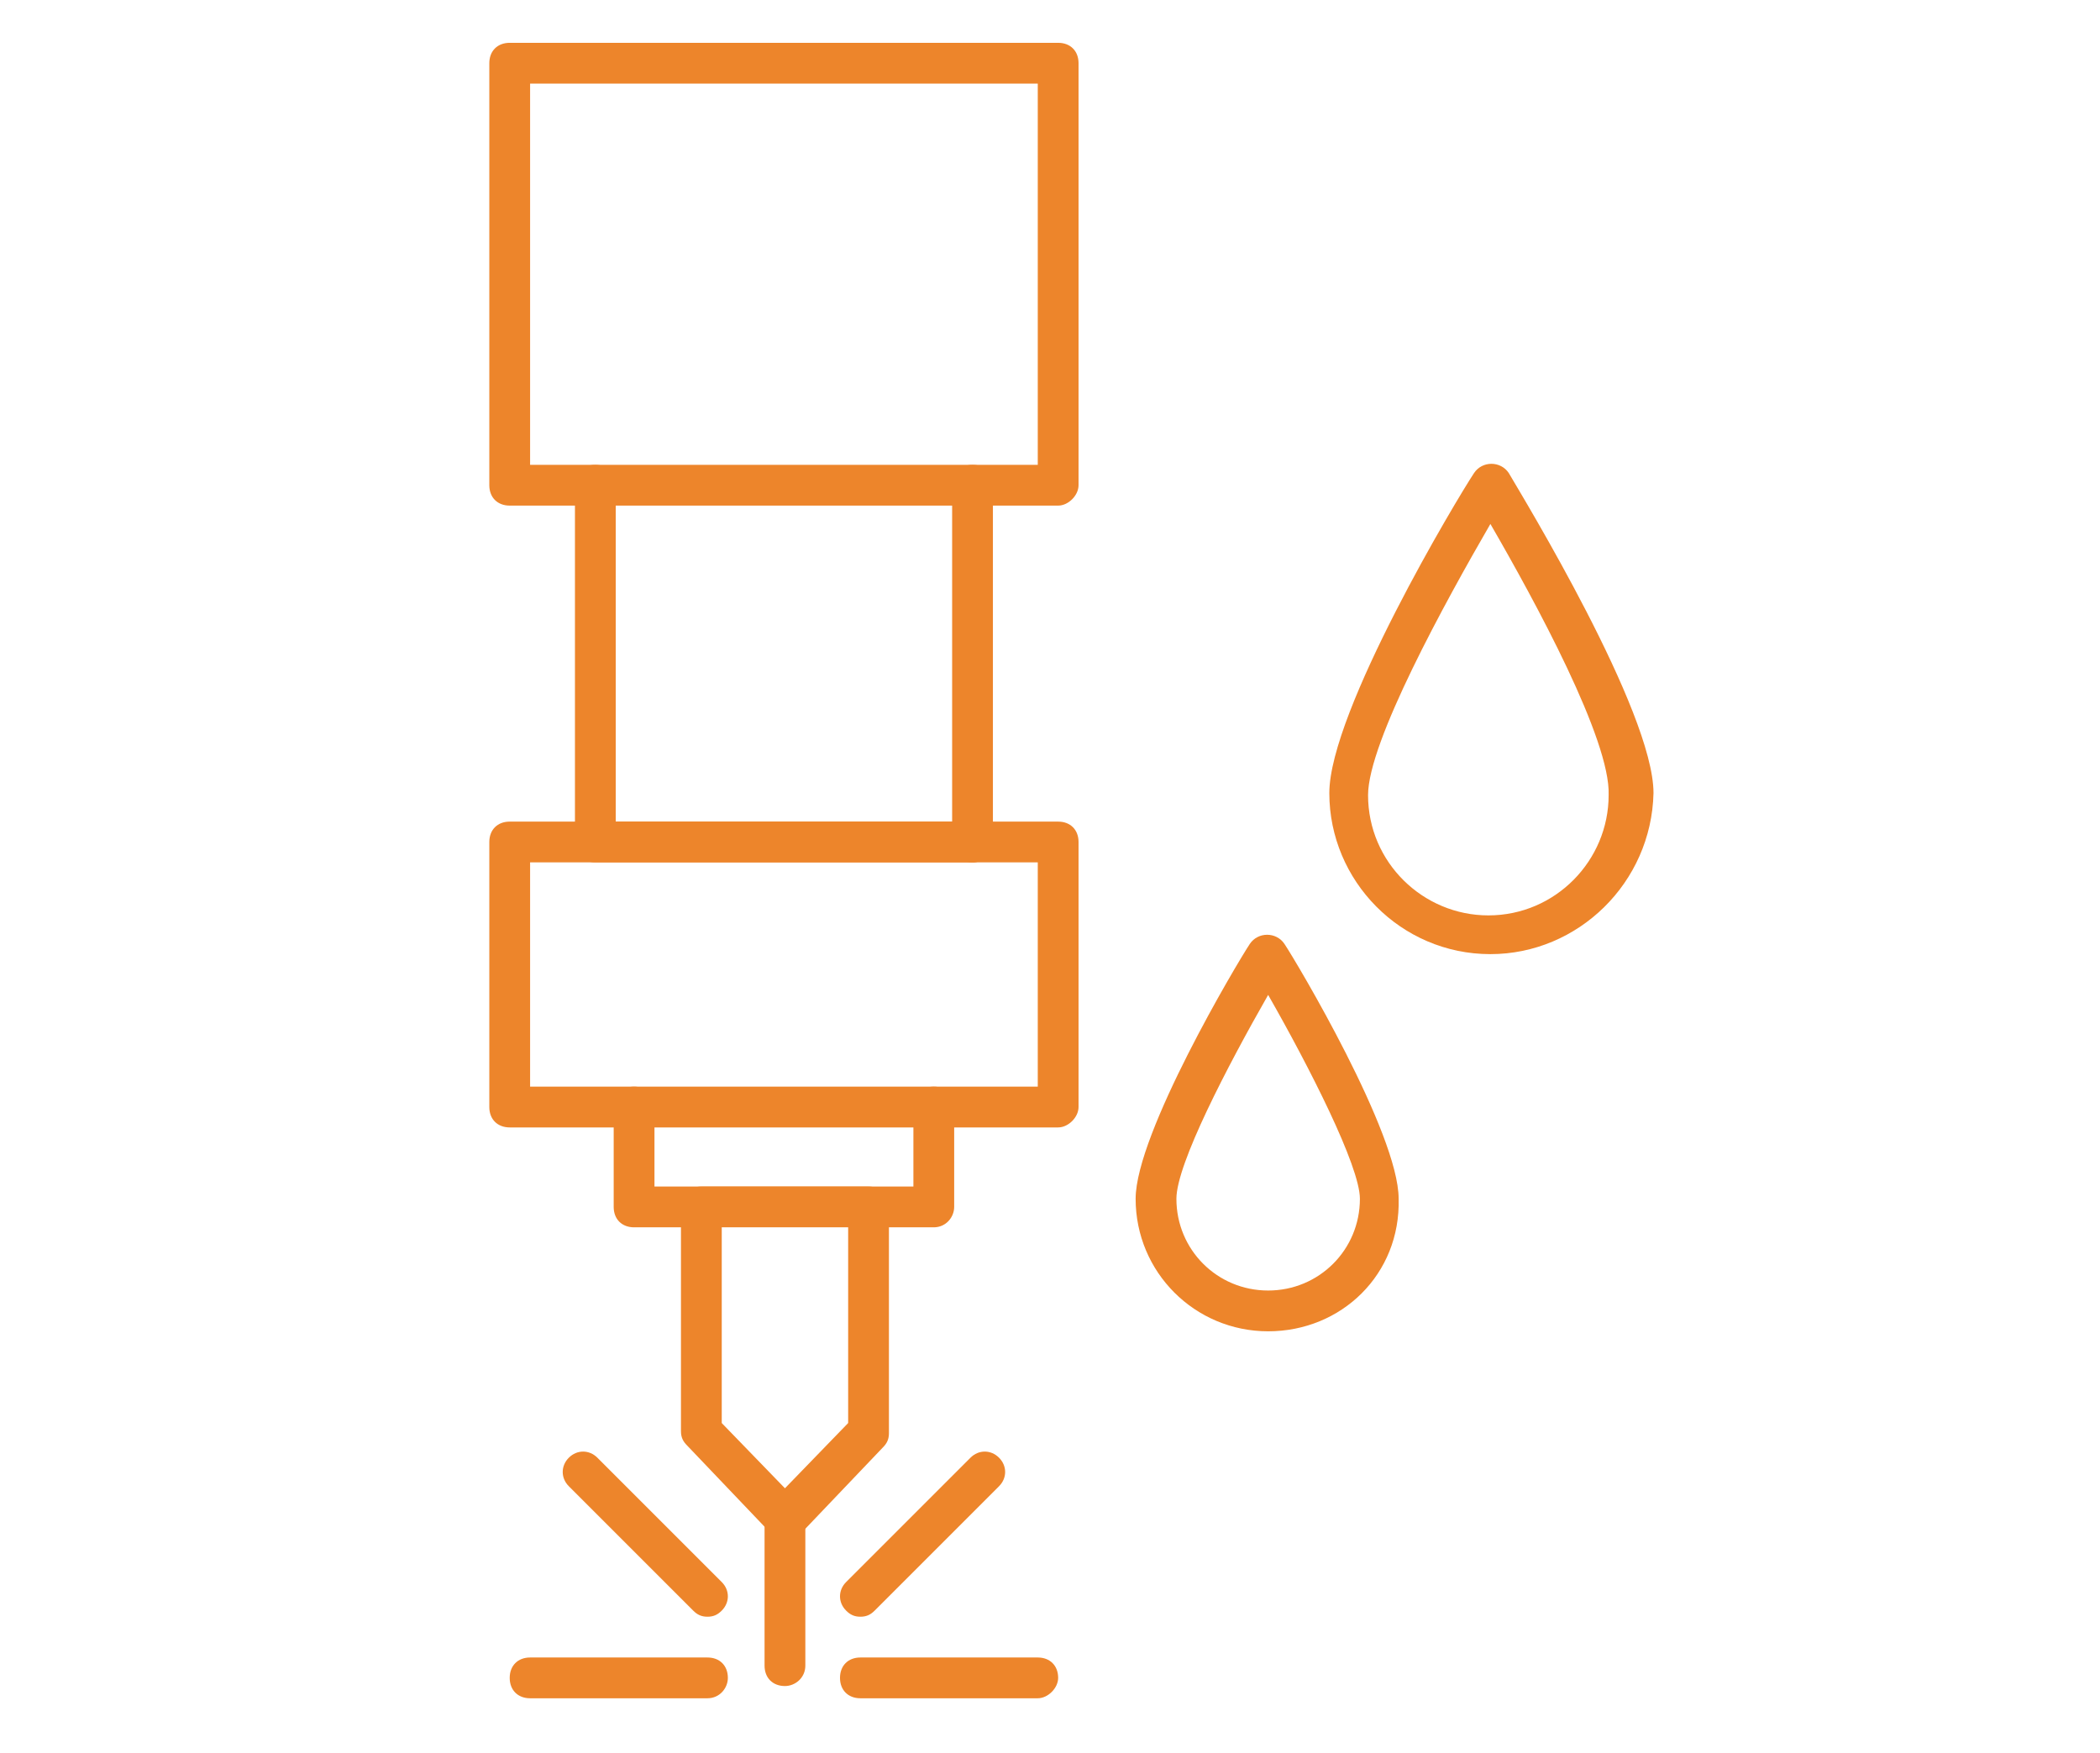<?xml version="1.0" encoding="utf-8"?>
<!-- Generator: Adobe Illustrator 19.0.0, SVG Export Plug-In . SVG Version: 6.00 Build 0)  -->
<svg version="1.1" id="Слой_1" xmlns="http://www.w3.org/2000/svg" xmlns:xlink="http://www.w3.org/1999/xlink" x="0px" y="0px"
	 viewBox="-7191 3359.1 103 86" style="enable-background:new -7191 3359.1 103 86;" xml:space="preserve">
<style type="text/css">
	.st0{fill:#ED852B;}
	.st1{display:none;}
	.st2{display:inline;}
</style>
<g id="XMLID_291_">
	<g id="XMLID_278_">
		<path id="XMLID_330_" class="st0" d="M-7139.1,3383.9h-26.9c-0.6,0-1-0.4-1-1v-20.7c0-0.6,0.4-1,1-1h26.9c0.6,0,1,0.4,1,1v20.7
			C-7138.1,3383.4-7138.6,3383.9-7139.1,3383.9z M-7152.5,3381.9h12.4v-18.7h-24.9v18.7H-7152.5z"/>
	</g>
	<g id="XMLID_277_">
		<path id="XMLID_329_" class="st0" d="M-7143.3,3401.4c-0.6,0-1-0.4-1-1v-17.5c0-0.6,0.4-1,1-1c0.6,0,1,0.4,1,1v17.5
			C-7142.3,3400.9-7142.7,3401.4-7143.3,3401.4z"/>
	</g>
	<g id="XMLID_276_">
		<path id="XMLID_328_" class="st0" d="M-7143.3,3401.4h-18.5c-0.6,0-1-0.4-1-1v-17.5c0-0.6,0.4-1,1-1c0.6,0,1,0.4,1,1v16.5h17.5
			c0.6,0,1,0.4,1,1C-7142.3,3400.9-7142.7,3401.4-7143.3,3401.4z"/>
	</g>
	<g id="XMLID_275_">
		<path id="XMLID_244_" class="st0" d="M-7152.5,3380.6"/>
	</g>
	<g id="XMLID_274_">
		<path id="XMLID_325_" class="st0" d="M-7139.1,3414.4h-26.9c-0.6,0-1-0.4-1-1v-13c0-0.6,0.4-1,1-1h26.9c0.6,0,1,0.4,1,1v13
			C-7138.1,3413.9-7138.6,3414.4-7139.1,3414.4z M-7159.9,3412.4h19.8v-11h-24.9v11H-7159.9z"/>
	</g>
	<g id="XMLID_273_">
		<path id="XMLID_324_" class="st0" d="M-7145.2,3419.3h-14.7c-0.6,0-1-0.4-1-1v-4.9c0-0.6,0.4-1,1-1s1,0.4,1,1v3.9h12.7v-3.9
			c0-0.6,0.4-1,1-1c0.6,0,1,0.4,1,1v4.9C-7144.2,3418.8-7144.6,3419.3-7145.2,3419.3z"/>
	</g>
	<g id="XMLID_272_">
		<path id="XMLID_321_" class="st0" d="M-7152.5,3434.6c-0.3,0-0.5-0.1-0.7-0.3l-4.1-4.3c-0.2-0.2-0.3-0.4-0.3-0.7v-11
			c0-0.6,0.4-1,1-1h8.2c0.6,0,1,0.4,1,1v11.1c0,0.3-0.1,0.5-0.3,0.7l-4.1,4.3C-7152,3434.4-7152.3,3434.6-7152.5,3434.6z
			 M-7155.6,3428.9l3.1,3.2l3.1-3.2v-9.7h-6.2V3428.9z"/>
	</g>
	<g id="XMLID_271_">
		<path id="XMLID_320_" class="st0" d="M-7152.5,3441.8c-0.6,0-1-0.4-1-1v-7.2c0-0.6,0.4-1,1-1s1,0.4,1,1v7.2
			C-7151.5,3441.4-7152,3441.8-7152.5,3441.8z"/>
	</g>
	<g id="XMLID_270_">
		<path id="XMLID_319_" class="st0" d="M-7140.1,3442.4h-8.7c-0.6,0-1-0.4-1-1c0-0.6,0.4-1,1-1h8.7c0.6,0,1,0.4,1,1
			C-7139.1,3441.9-7139.6,3442.4-7140.1,3442.4z"/>
	</g>
	<g id="XMLID_269_">
		<path id="XMLID_318_" class="st0" d="M-7148.8,3438.4c-0.3,0-0.5-0.1-0.7-0.3c-0.4-0.4-0.4-1,0-1.4l6.1-6.1c0.4-0.4,1-0.4,1.4,0
			c0.4,0.4,0.4,1,0,1.4l-6.1,6.1C-7148.3,3438.3-7148.5,3438.4-7148.8,3438.4z"/>
	</g>
	<g id="XMLID_268_">
		<path id="XMLID_317_" class="st0" d="M-7156.3,3438.4c-0.3,0-0.5-0.1-0.7-0.3l-6.1-6.1c-0.4-0.4-0.4-1,0-1.4c0.4-0.4,1-0.4,1.4,0
			l6.1,6.1c0.4,0.4,0.4,1,0,1.4C-7155.8,3438.3-7156,3438.4-7156.3,3438.4z"/>
	</g>
	<g id="XMLID_267_">
		<path id="XMLID_316_" class="st0" d="M-7156.3,3442.4h-8.7c-0.6,0-1-0.4-1-1c0-0.6,0.4-1,1-1h8.7c0.6,0,1,0.4,1,1
			C-7155.3,3441.9-7155.7,3442.4-7156.3,3442.4z"/>
	</g>
	<g id="XMLID_266_">
		<path id="XMLID_313_" class="st0" d="M-7117.9,3405.9c-4.4,0-7.9-3.6-7.9-7.9c0-4,6.3-14.5,7.1-15.7c0.4-0.6,1.3-0.6,1.7,0
			c0.7,1.2,7.1,11.7,7.1,15.7C-7110,3402.4-7113.6,3405.9-7117.9,3405.9z M-7117.9,3384.8c-2.2,3.8-6,10.7-6,13.3
			c0,3.3,2.7,5.9,5.9,5.9c3.3,0,5.9-2.7,5.9-5.9C-7112,3395.4-7115.7,3388.6-7117.9,3384.8z"/>
	</g>
	<g id="XMLID_265_">
		<path id="XMLID_310_" class="st0" d="M-7128.8,3424.4c-3.6,0-6.5-2.9-6.5-6.5c0-3.2,5-11.6,5.6-12.5c0.4-0.6,1.3-0.6,1.7,0
			c0.6,0.9,5.6,9.3,5.6,12.5C-7122.3,3421.6-7125.2,3424.4-7128.8,3424.4z M-7128.8,3407.9c-2,3.5-4.5,8.3-4.5,10
			c0,2.5,2,4.5,4.5,4.5s4.5-2,4.5-4.5C-7124.3,3416.3-7126.8,3411.4-7128.8,3407.9z"/>
	</g>
</g>
<g id="XMLID_26_" class="st1">
	<g id="XMLID_40_" class="st2">
		<path id="XMLID_118_" class="st0" d="M-7119,3410.9h-44c-0.4,0-0.8-0.2-0.9-0.6s-0.1-0.8,0.2-1.1l44-45.4c0.3-0.3,0.7-0.4,1.1-0.2
			s0.6,0.6,0.6,1v45.4C-7118,3410.4-7118.4,3410.9-7119,3410.9z M-7160.6,3408.9h40.6v-41.9L-7160.6,3408.9z"/>
	</g>
	<g id="XMLID_39_" class="st2">
		<path id="XMLID_115_" class="st0" d="M-7127.2,3402.4h-14.1c-0.4,0-0.8-0.2-0.9-0.6c-0.2-0.4-0.1-0.8,0.2-1.1l14.2-15
			c0.3-0.3,0.7-0.4,1.1-0.2c0.4,0.2,0.6,0.5,0.6,0.9v15C-7126.2,3402.1-7126.6,3402.4-7127.2,3402.4z M-7139,3400.4h10.9v-11.5
			L-7139,3400.4z"/>
	</g>
	<g id="XMLID_38_" class="st2">
		<path id="XMLID_114_" class="st0" d="M-7151.4,3410.9c-0.6,0-1-0.4-1-1v-3.4c0-0.6,0.4-1,1-1s1,0.4,1,1v3.4
			C-7150.4,3410.4-7150.9,3410.9-7151.4,3410.9z"/>
	</g>
	<g id="XMLID_37_" class="st2">
		<path id="XMLID_113_" class="st0" d="M-7143,3410.9c-0.6,0-1-0.4-1-1v-3.4c0-0.6,0.4-1,1-1s1,0.4,1,1v3.4
			C-7142,3410.4-7142.5,3410.9-7143,3410.9z"/>
	</g>
	<g id="XMLID_36_" class="st2">
		<path id="XMLID_112_" class="st0" d="M-7134.6,3410.9c-0.6,0-1-0.4-1-1v-3.4c0-0.6,0.4-1,1-1s1,0.4,1,1v3.4
			C-7133.6,3410.4-7134.1,3410.9-7134.6,3410.9z"/>
	</g>
	<g id="XMLID_35_" class="st2">
		<path id="XMLID_111_" class="st0" d="M-7126.2,3410.9c-0.6,0-1-0.4-1-1v-3.4c0-0.6,0.4-1,1-1c0.6,0,1,0.4,1,1v3.4
			C-7125.2,3410.4-7125.7,3410.9-7126.2,3410.9z"/>
	</g>
	<g id="XMLID_34_" class="st2">
		<path id="XMLID_110_" class="st0" d="M-7111.9,3425.9h-55.2c-6.3,0-11.3-5.1-11.3-11.3v-2.4c0-0.6,0.4-1,1-1s1,0.4,1,1v2.4
			c0,5.2,4.2,9.3,9.3,9.3h55.2c5.2,0,9.3-4.2,9.3-9.3v-2.4c0-0.6,0.4-1,1-1s1,0.4,1,1v2.4
			C-7100.5,3420.8-7105.6,3425.9-7111.9,3425.9z"/>
	</g>
	<g id="XMLID_33_" class="st2">
		<path id="XMLID_109_" class="st0" d="M-7131.2,3378.1h-37c-0.6,0-1-0.4-1-1c0-0.6,0.4-1,1-1h37c0.6,0,1,0.4,1,1
			C-7130.2,3377.8-7130.6,3378.1-7131.2,3378.1z"/>
	</g>
	<g id="XMLID_32_" class="st2">
		<path id="XMLID_108_" class="st0" d="M-7110.8,3378.1h-8.2c-0.6,0-1-0.4-1-1c0-0.6,0.4-1,1-1h8.2c0.6,0,1,0.4,1,1
			C-7109.8,3377.8-7110.2,3378.1-7110.8,3378.1z"/>
	</g>
	<g id="XMLID_31_" class="st2">
		<path id="XMLID_105_" class="st0" d="M-7168.2,3413.1h-9.3c-0.6,0-1-0.4-1-1v-38.2c0-2.5,2-4.6,4.6-4.6h5.7c0.6,0,1,0.4,1,1v41.8
			C-7167.2,3412.6-7167.7,3413.1-7168.2,3413.1z M-7176.5,3411.1h7.2v-39.7h-4.6c-1.4,0-2.6,1.1-2.6,2.6V3411.1z"/>
	</g>
	<g id="XMLID_30_" class="st2">
		<path id="XMLID_102_" class="st0" d="M-7101.5,3413.1h-9.2c-0.6,0-1-0.4-1-1v-41.7c0-0.6,0.4-1,1-1h5.7c2.5,0,4.6,2,4.6,4.6v38.1
			C-7100.5,3412.6-7101,3413.1-7101.5,3413.1z M-7109.8,3411.1h7.2v-37.2c0-1.4-1.1-2.6-2.6-2.6h-4.7v39.8H-7109.8z"/>
	</g>
	<g id="XMLID_29_" class="st2">
		<path id="XMLID_99_" class="st0" d="M-7113.4,3439.6h-60.1c-2.2,0-4-1.8-4-4v-4c0-2.2,1.8-4,4-4h60.1c0.6,0,1,0.4,1,1v10
			C-7112.4,3439.1-7112.9,3439.6-7113.4,3439.6z M-7173.5,3429.6c-1.1,0-2,0.9-2,2v4c0,1.1,0.9,2,2,2h59.1v-8H-7173.5z"/>
	</g>
	<g id="XMLID_28_" class="st2">
		<path id="XMLID_98_" class="st0" d="M-7168.2,3439.6c-0.6,0-1-0.4-1-1v-10c0-0.6,0.4-1,1-1c0.6,0,1,0.4,1,1v10
			C-7167.2,3439.1-7167.7,3439.6-7168.2,3439.6z"/>
	</g>
	<g id="XMLID_27_" class="st2">
		<path id="XMLID_95_" class="st0" d="M-7113.4,3439.6c-0.2,0-0.4,0-0.5-0.1c-0.3-0.2-0.5-0.5-0.5-0.9v-10c0-0.4,0.2-0.7,0.5-0.9
			c0.3-0.2,0.7-0.2,1,0l8.2,4.5c0.5,0.3,0.8,0.8,0.8,1.4c0,0.6-0.3,1.1-0.8,1.4l-8.2,4.5
			C-7113.1,3439.6-7113.2,3439.6-7113.4,3439.6z M-7112.4,3430.3v6.6l6.1-3.3L-7112.4,3430.3z"/>
	</g>
</g>
</svg>
